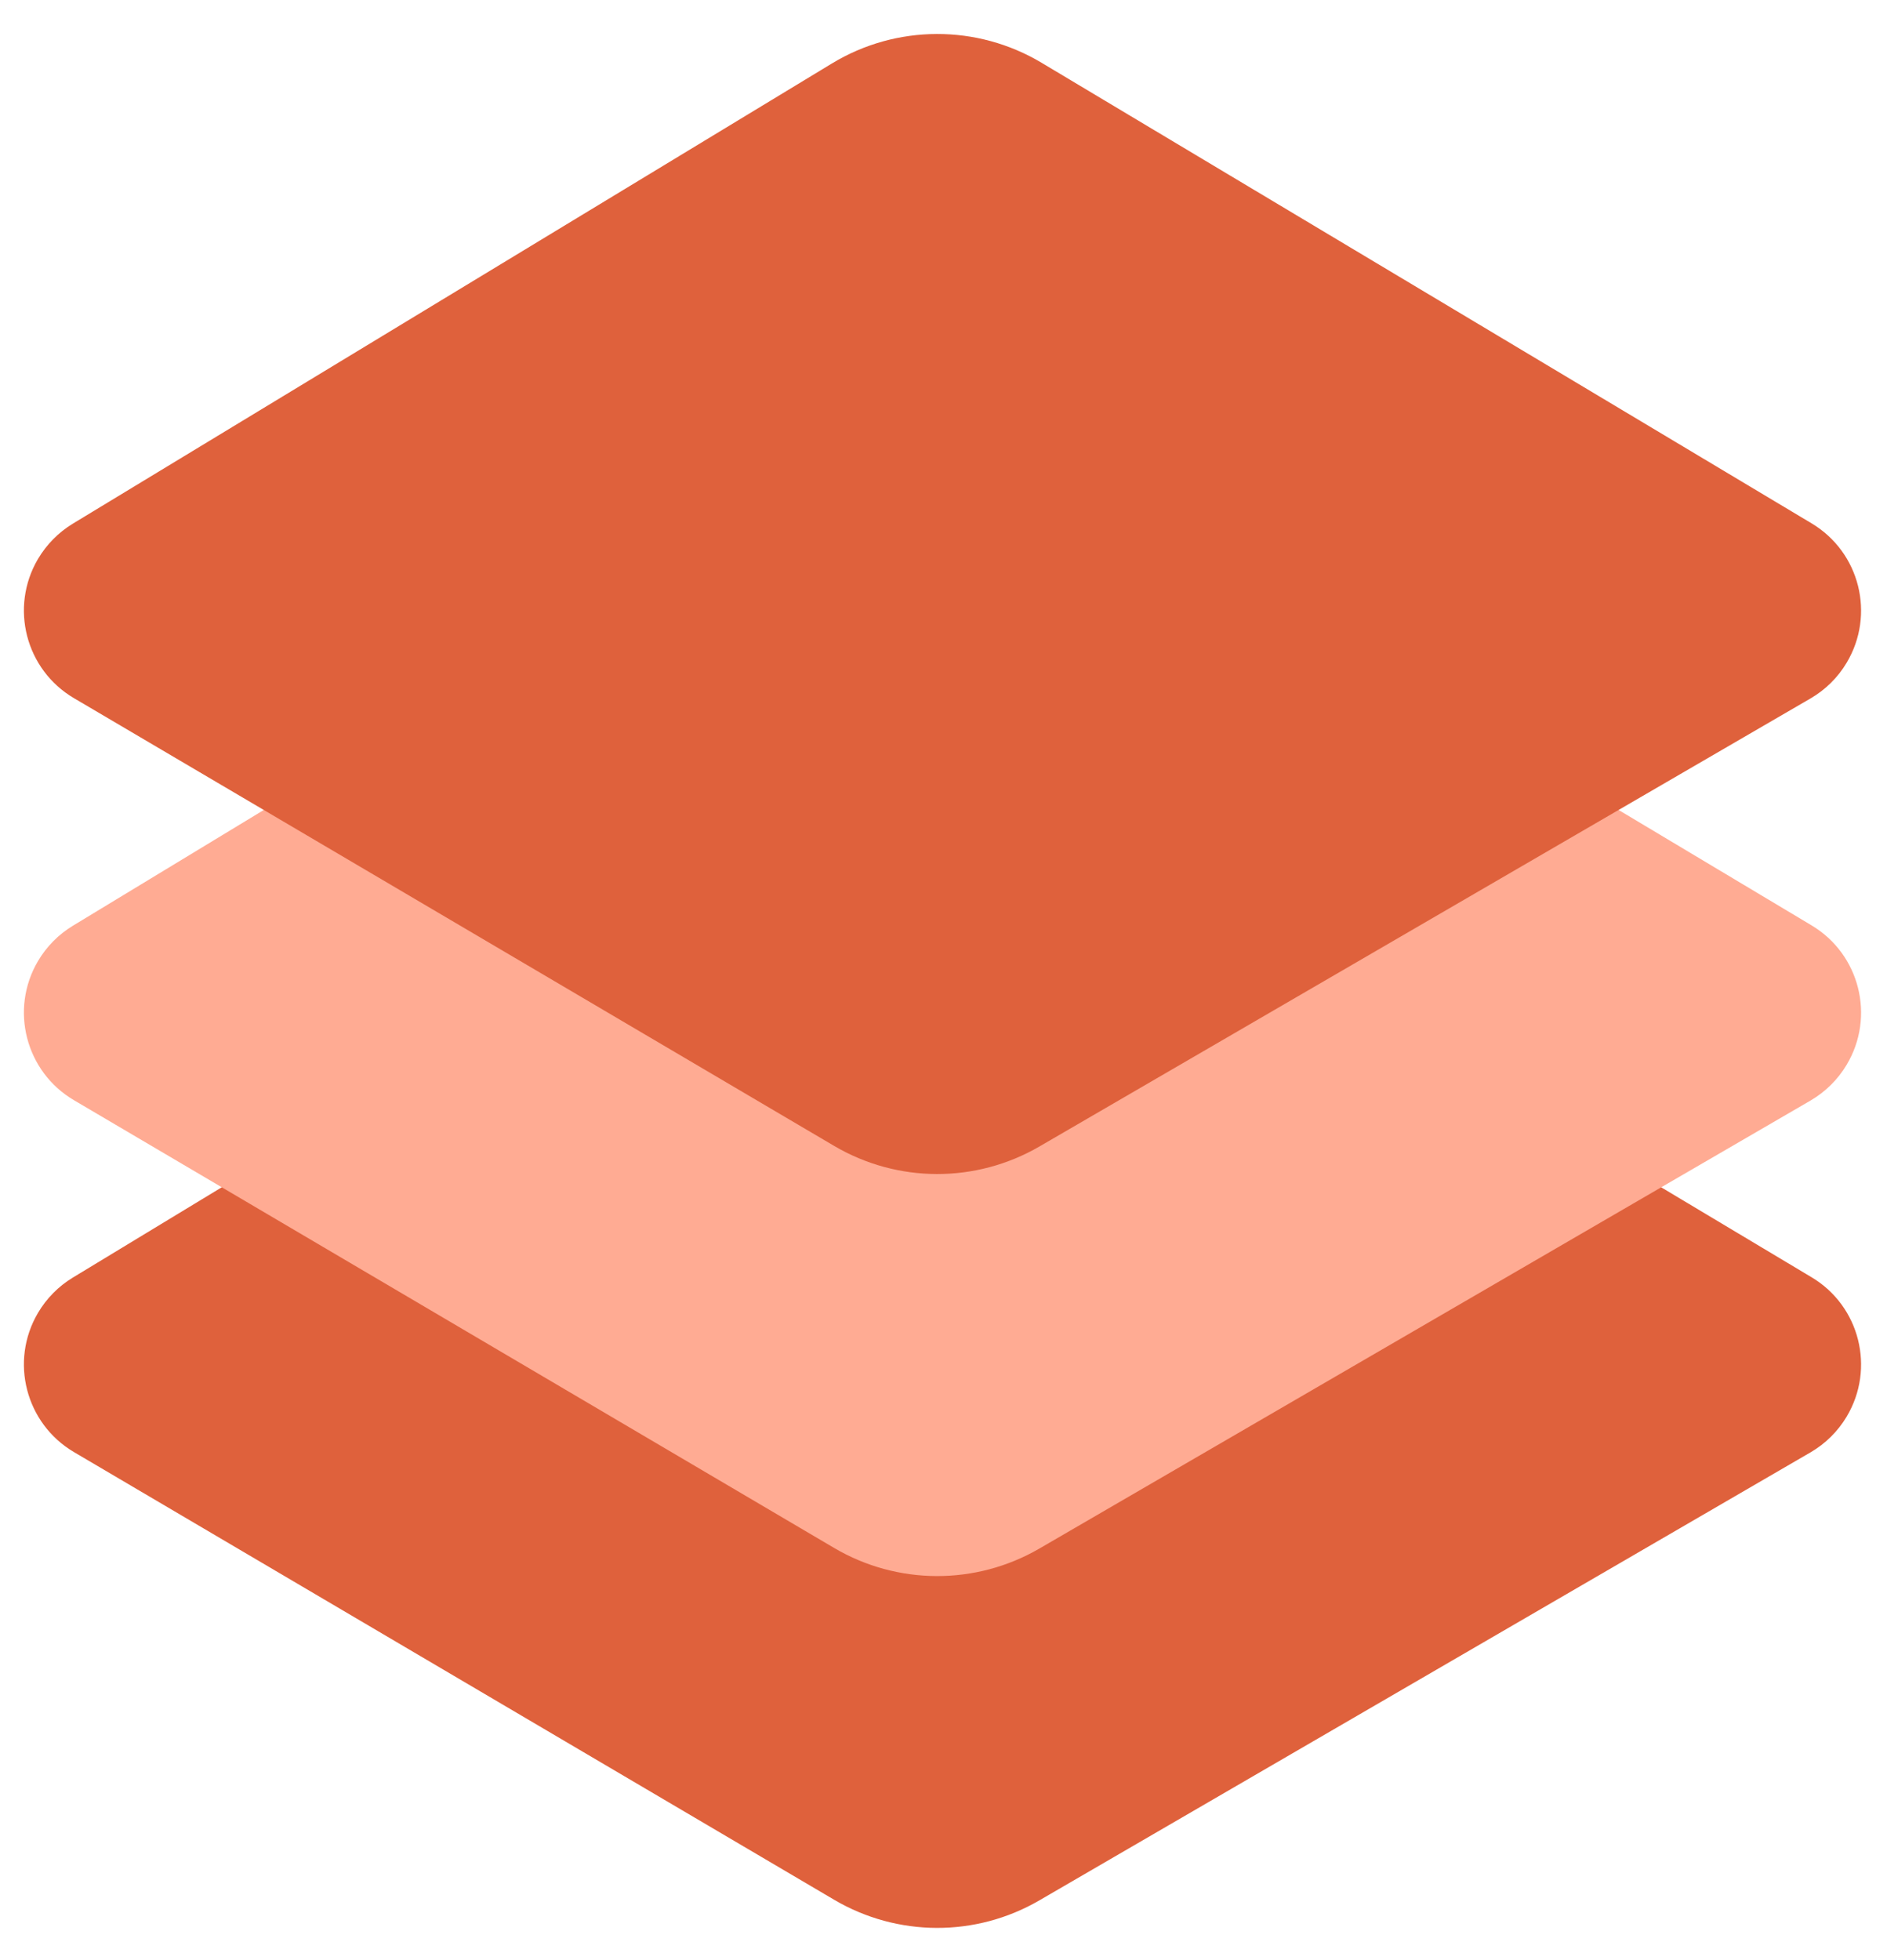 <?xml version="1.0" encoding="UTF-8"?>
<svg width="26px" height="27px" viewBox="0 0 26 27" version="1.1" xmlns="http://www.w3.org/2000/svg" xmlns:xlink="http://www.w3.org/1999/xlink">
    <!-- Generator: Sketch 53.1 (72631) - https://sketchapp.com -->
    <title>Group 10</title>
    <desc>Created with Sketch.</desc>
    <g id="Page-1" stroke="none" stroke-width="1" fill="none" fill-rule="evenodd">
        <g id="BB-Online-Community-Page" transform="translate(-383, -7245)">
            <g id="Group-31-Copy" transform="translate(382, 7243)">
                <g id="Group-10">
                    <rect id="Rectangle" x="1" y="0" width="32" height="32"></rect>
                    <g id="Group-64" transform="translate(0, 2)">
                        <path d="M2.004,17.598 L12.463,11.258 C13.35,10.721 14.462,10.717 15.352,11.25 L25.961,17.594 C26.625,17.99 26.841,18.85 26.444,19.514 C26.323,19.717 26.151,19.887 25.946,20.006 L15.321,26.177 C14.446,26.686 13.366,26.682 12.494,26.169 L2.019,20.002 C1.353,19.609 1.131,18.751 1.523,18.085 C1.641,17.885 1.806,17.718 2.004,17.598 Z" id="Path-53-Copy-2" fill="#DF613C"></path>
                        <path d="M2.004,12.752 L12.463,6.412 C13.35,5.875 14.462,5.871 15.352,6.404 L25.961,12.747 C26.625,13.144 26.841,14.004 26.444,14.667 C26.323,14.871 26.151,15.04 25.946,15.16 L15.321,21.331 C14.446,21.839 13.366,21.836 12.494,21.323 L2.019,15.155 C1.353,14.763 1.131,13.905 1.523,13.239 C1.641,13.039 1.806,12.872 2.004,12.752 Z" id="Path-53-Copy" fill="#FFAB93"></path>
                        <path d="M2.004,7.213 L12.463,0.874 C13.35,0.336 14.462,0.333 15.352,0.865 L25.961,7.209 C26.625,7.606 26.841,8.465 26.444,9.129 C26.323,9.333 26.151,9.502 25.946,9.621 L15.321,15.793 C14.446,16.301 13.366,16.298 12.494,15.785 L2.019,9.617 C1.353,9.225 1.131,8.367 1.523,7.7 C1.641,7.501 1.806,7.333 2.004,7.213 Z" id="Path-53" fill="#DF613C"></path>
                    </g>
                </g>
            </g>
        </g>
    </g>
</svg>
